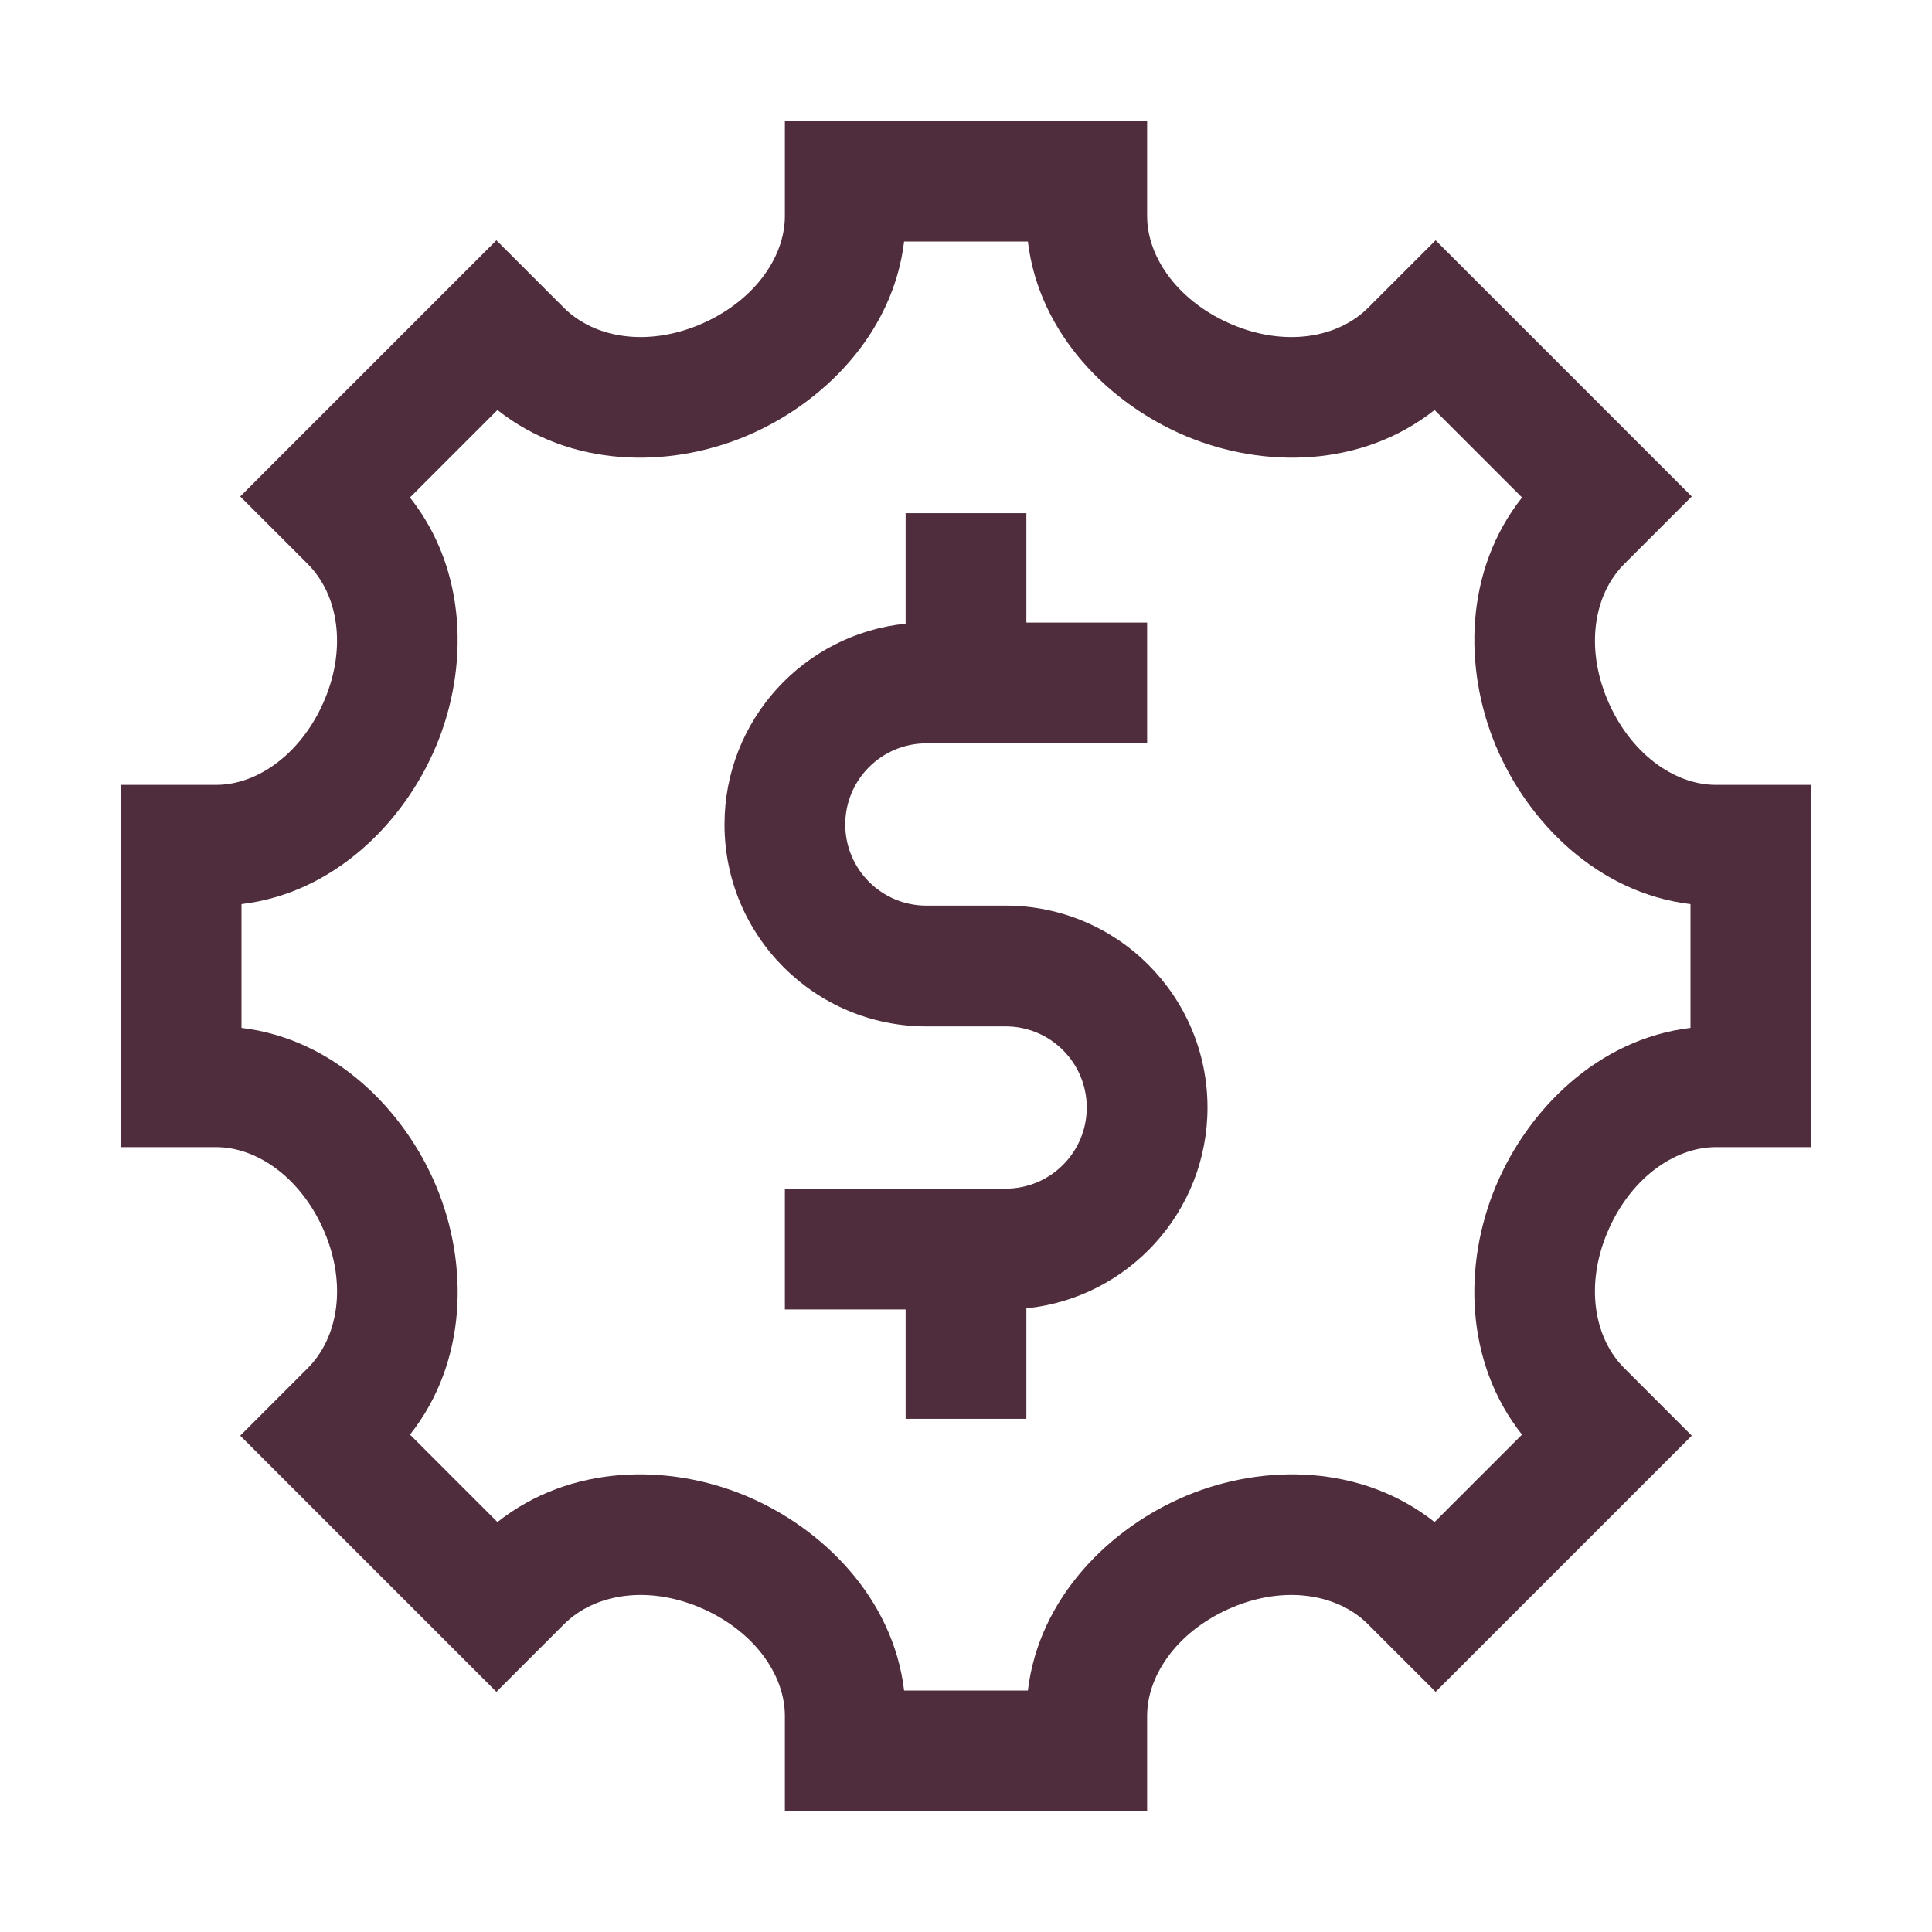 <?xml version="1.0" encoding="utf-8"?>
<svg xmlns="http://www.w3.org/2000/svg" width="32" height="32" viewBox="0 0 32 32" fill="none">
<path d="M12 13.656C12 11.926 13.315 10.502 15 10.33V8.5H17V10.312H19V12.312H15.344C14.602 12.312 14 12.914 14 13.656C14 14.398 14.602 15 15.344 15H16.656C18.503 15 20 16.497 20 18.344C20 20.074 18.685 21.498 17 21.67V23.5H15V21.688H13V19.688H16.656C17.398 19.688 18 19.086 18 18.344C18 17.602 17.398 17 16.656 17H15.344C13.497 17 12 15.503 12 13.656Z" fill="#502D3C"/>
<path fill-rule="evenodd" clip-rule="evenodd" d="M13 2H19V3.578C19 4.285 19.542 5.015 20.422 5.381C21.282 5.74 22.153 5.605 22.662 5.096L23.778 3.98L28.021 8.223L26.904 9.34C26.395 9.849 26.261 10.719 26.619 11.579C26.985 12.458 27.715 13 28.422 13H30V19H28.422C27.715 19 26.985 19.542 26.619 20.422C26.26 21.282 26.395 22.153 26.904 22.662L28.021 23.779L23.778 28.022L22.66 26.904C22.151 26.395 21.281 26.261 20.421 26.619C19.542 26.985 19 27.715 19 28.422V30H13V28.422C13 27.715 12.458 26.985 11.579 26.619C10.719 26.261 9.849 26.395 9.34 26.904L8.222 28.022L3.979 23.779L5.096 22.662C5.605 22.153 5.74 21.282 5.381 20.422C5.015 19.542 4.285 19 3.578 19H2V13H3.579C4.285 13 5.015 12.458 5.381 11.579C5.739 10.719 5.605 9.849 5.096 9.34L3.979 8.223L8.222 3.98L9.338 5.096C9.847 5.605 10.718 5.74 11.579 5.381C12.458 5.015 13 4.285 13 3.578V2ZM14.975 4C14.791 5.537 13.619 6.697 12.348 7.227C11.061 7.764 9.443 7.743 8.239 6.791L6.79 8.24C7.743 9.444 7.763 11.061 7.227 12.348C6.697 13.619 5.537 14.791 4 14.975V17.025C5.537 17.209 6.697 18.381 7.227 19.652C7.764 20.939 7.743 22.558 6.791 23.762L8.239 25.21C9.443 24.257 11.061 24.237 12.348 24.773C13.619 25.303 14.791 26.463 14.975 28H17.025C17.209 26.463 18.381 25.303 19.652 24.773C20.939 24.237 22.557 24.257 23.761 25.21L25.209 23.762C24.257 22.558 24.236 20.939 24.773 19.652C25.303 18.381 26.463 17.209 28 17.025V14.975C26.463 14.791 25.303 13.619 24.773 12.348C24.237 11.061 24.257 9.444 25.21 8.24L23.761 6.791C22.557 7.743 20.939 7.764 19.652 7.227C18.381 6.697 17.209 5.537 17.025 4H14.975Z" fill="#502D3C"/>
</svg>